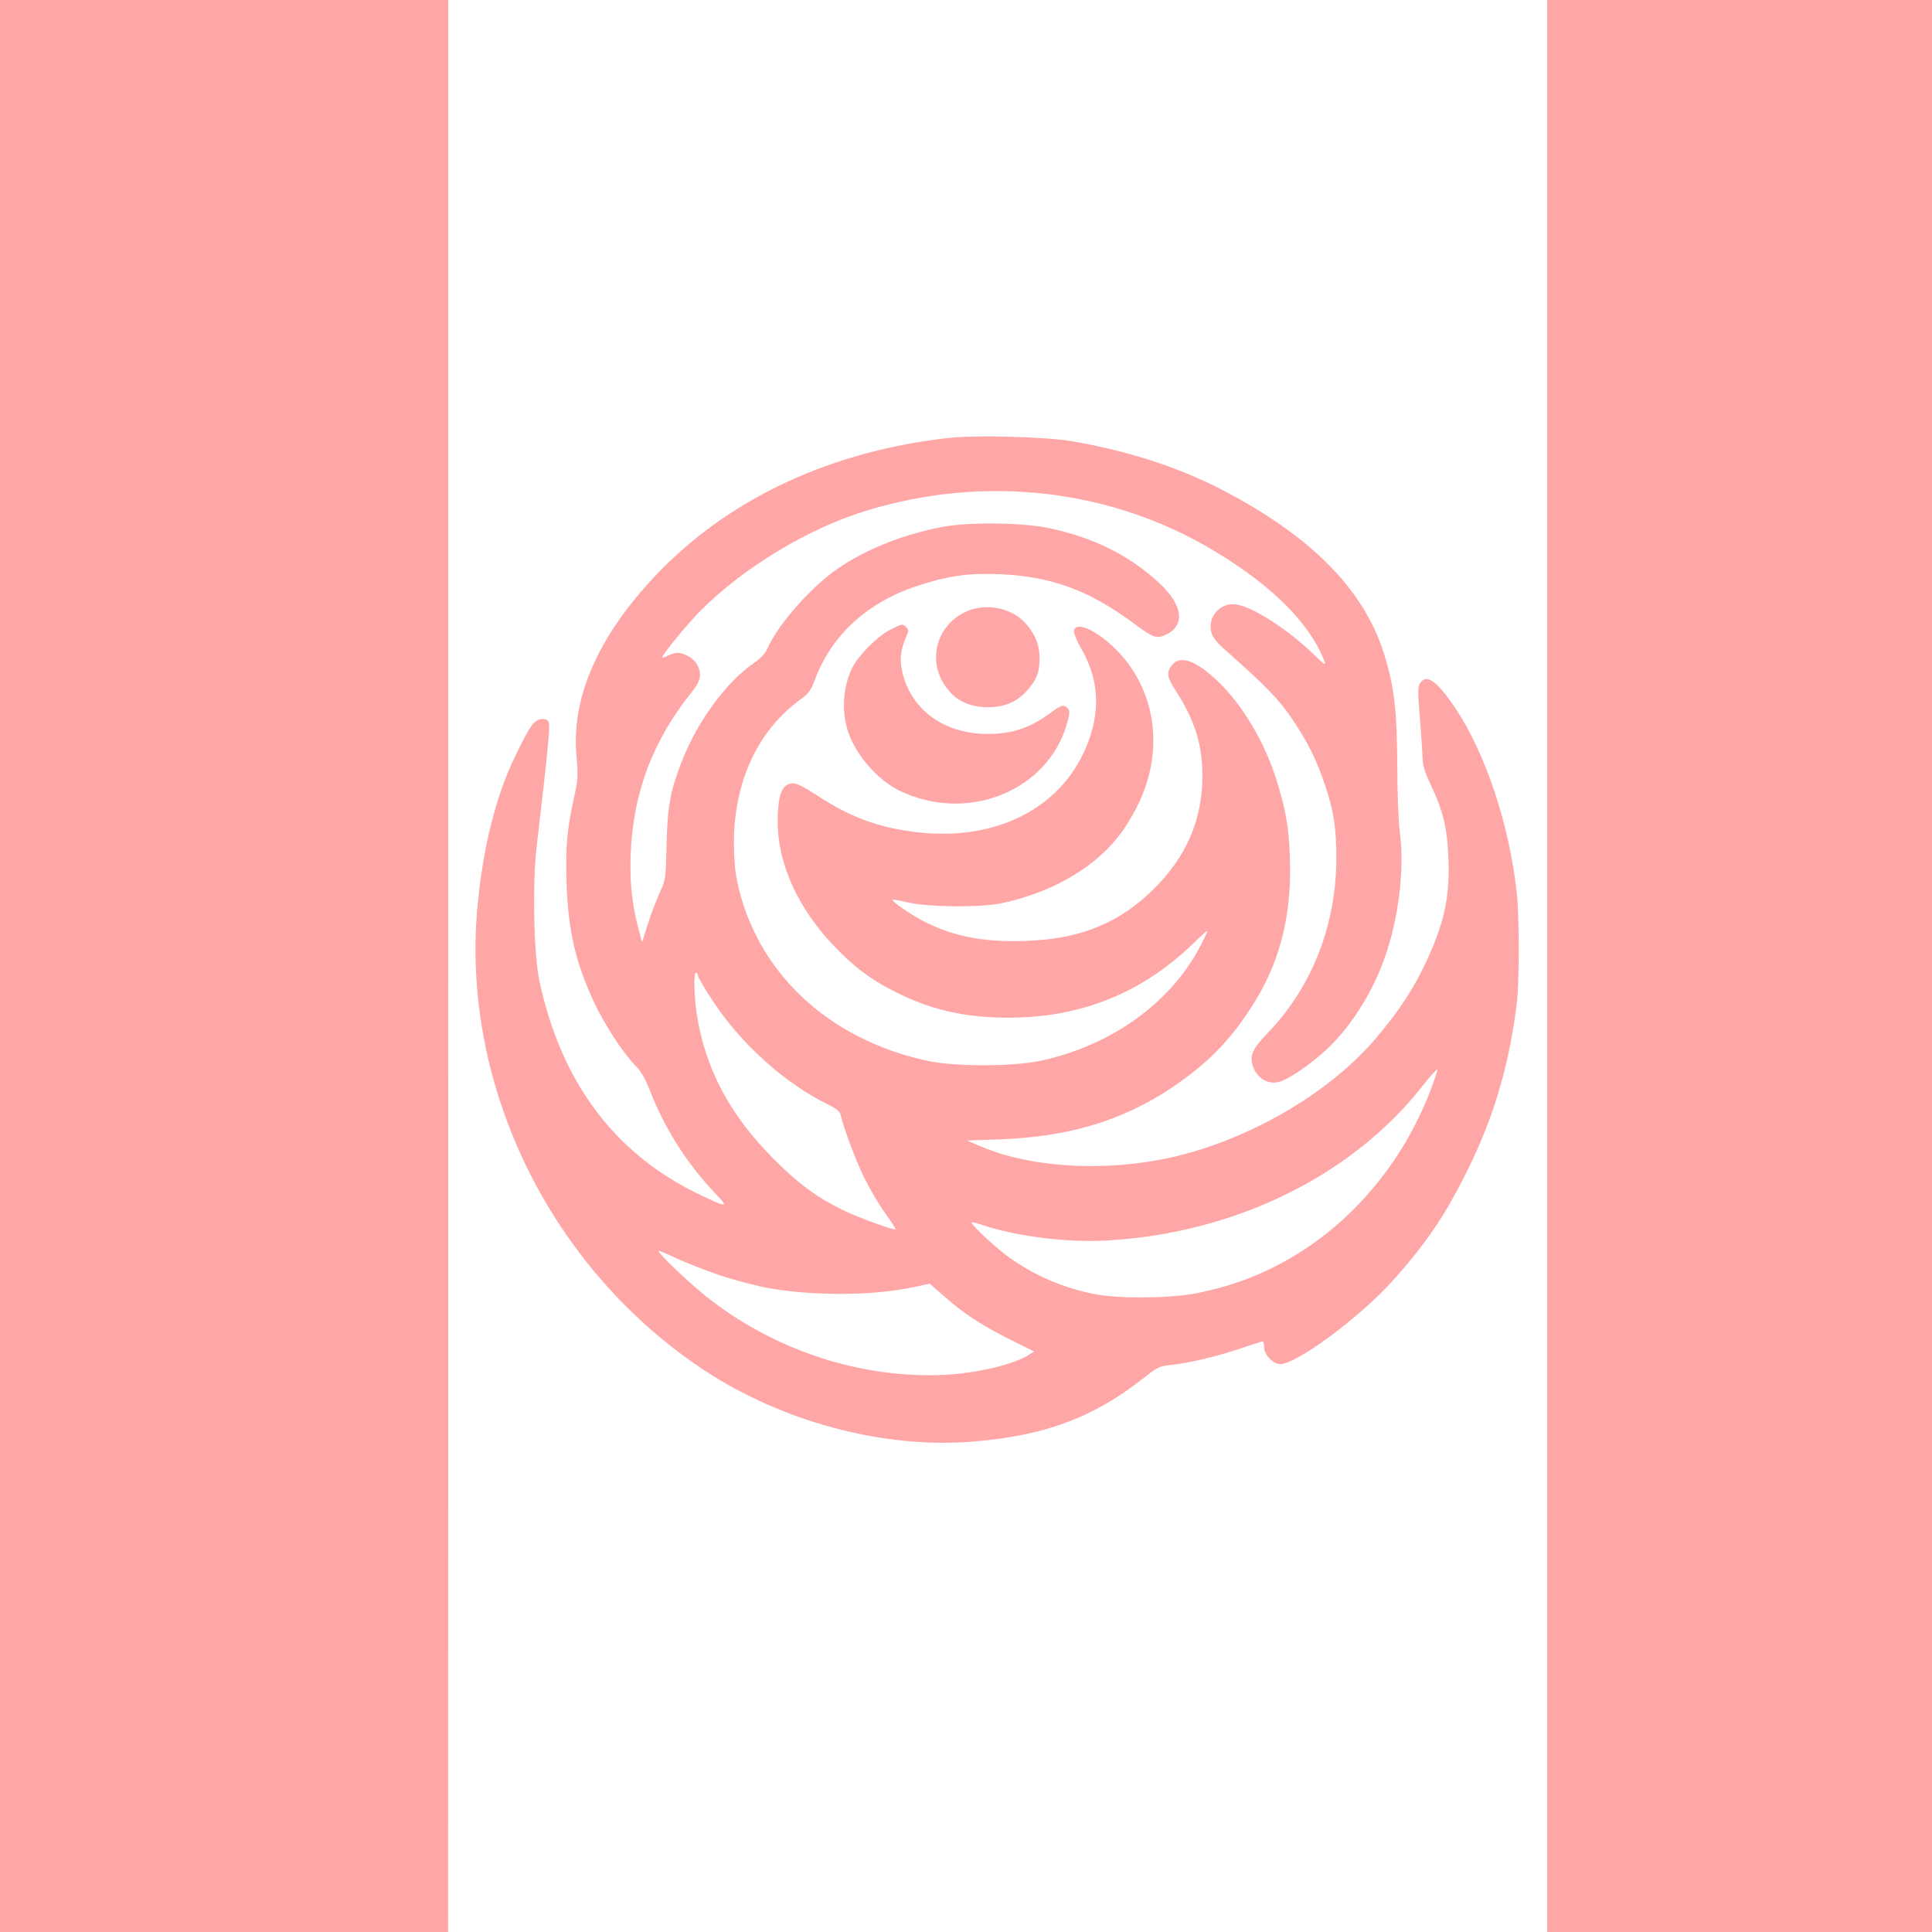 <?xml version="1.0" standalone="no"?>
<!DOCTYPE svg PUBLIC "-//W3C//DTD SVG 20010904//EN"
 "http://www.w3.org/TR/2001/REC-SVG-20010904/DTD/svg10.dtd">
<svg version="1.0" xmlns="http://www.w3.org/2000/svg"
 width="1024pt" height="1024pt" viewBox="0 0 1024 1024"
 preserveAspectRatio="xMidYMid meet">

<g transform="translate(0,1024) scale(0.1,-0.1)"
fill="#ffa6a6" stroke="none">
<path d="M0 5120 l0 -5120 1188 0 1187 0 1 5120 0 5120 -1188 0 -1188 0 0
-5120z"/>
<path d="M8200 5120 l0 -5120 1020 0 1020 0 0 5120 0 5120 -1020 0 -1020 0 0
-5120z"/>
<path d="M5030 7919 c-613 -68 -1142 -310 -1524 -697 -318 -323 -474 -657
-452 -966 11 -138 10 -144 -12 -246 -37 -168 -45 -264 -39 -450 8 -251 47
-420 146 -633 50 -109 152 -266 214 -330 36 -36 55 -70 83 -140 74 -194 197
-387 344 -541 75 -79 70 -80 -85 -6 -447 215 -730 592 -846 1130 -30 140 -38
520 -14 720 59 500 72 636 63 653 -13 25 -55 21 -81 -7 -30 -32 -119 -211
-157 -316 -71 -193 -117 -413 -140 -660 -85 -948 387 -1912 1200 -2451 417
-275 951 -418 1423 -380 384 31 642 126 912 340 68 54 81 60 138 66 101 11
237 43 363 85 65 22 122 40 126 40 4 0 8 -14 8 -31 0 -39 48 -89 85 -89 88 0
421 247 596 441 124 137 225 273 297 399 203 353 312 674 361 1070 14 109 14
463 0 588 -39 360 -164 735 -323 975 -100 149 -156 189 -190 135 -12 -20 -12
-46 0 -183 7 -88 13 -183 14 -211 0 -39 10 -73 44 -145 65 -137 87 -229 93
-387 9 -214 -25 -360 -136 -587 -63 -127 -130 -227 -245 -364 -235 -279 -637
-521 -1036 -623 -360 -92 -778 -74 -1060 45 l-75 32 175 6 c366 14 648 99 909
273 184 124 301 240 418 419 154 236 219 481 210 792 -5 168 -21 260 -73 426
-62 197 -181 396 -308 517 -119 113 -201 142 -245 86 -30 -38 -26 -63 21 -135
100 -155 142 -287 141 -454 0 -229 -86 -428 -259 -598 -182 -180 -389 -264
-675 -274 -220 -8 -381 22 -539 102 -64 32 -170 104 -170 116 0 3 37 -3 83
-14 113 -26 387 -28 502 -3 186 41 353 117 483 222 96 78 159 156 222 276 137
261 122 553 -42 773 -103 139 -276 242 -286 170 -1 -11 17 -56 42 -99 100
-175 101 -361 2 -561 -147 -297 -480 -452 -874 -406 -204 24 -352 78 -528 193
-83 54 -114 68 -137 66 -47 -5 -69 -50 -74 -156 -14 -237 90 -485 290 -698
108 -114 192 -179 318 -244 198 -102 375 -143 614 -144 382 0 707 130 978 392
42 42 77 72 77 68 0 -4 -18 -42 -40 -84 -156 -298 -471 -524 -843 -604 -150
-32 -458 -32 -604 0 -529 115 -908 475 -1007 956 -10 44 -16 126 -16 197 0
329 128 602 360 767 35 26 48 44 66 91 86 239 276 416 541 504 166 55 271 70
438 64 277 -12 475 -84 713 -260 102 -76 119 -83 165 -64 111 47 100 158 -29
277 -158 147 -346 240 -584 291 -140 30 -427 33 -567 6 -219 -42 -432 -130
-578 -239 -142 -107 -300 -292 -350 -410 -8 -21 -35 -48 -69 -72 -149 -103
-301 -311 -384 -526 -60 -156 -74 -233 -79 -435 -5 -187 -5 -191 -36 -255 -16
-36 -45 -110 -62 -164 l-32 -100 -21 80 c-33 125 -45 245 -39 394 14 323 119
599 326 855 46 56 53 97 24 146 -18 31 -67 59 -103 59 -11 0 -34 -7 -50 -15
-17 -9 -30 -13 -30 -9 0 14 139 184 205 249 228 229 574 437 882 530 629 191
1299 112 1842 -217 308 -185 507 -386 582 -586 8 -21 -3 -14 -53 35 -140 137
-332 260 -420 270 -84 9 -150 -69 -127 -151 7 -25 30 -54 81 -98 217 -192 285
-263 363 -383 73 -111 117 -203 158 -326 47 -140 60 -229 60 -389 -1 -352
-128 -678 -359 -920 -80 -83 -98 -118 -88 -164 15 -70 74 -114 136 -102 52 10
172 92 264 178 137 130 254 323 318 525 64 204 89 441 66 619 -8 57 -14 210
-14 359 -2 281 -14 397 -62 563 -100 350 -377 639 -855 890 -232 122 -504 211
-804 263 -139 24 -512 34 -655 18z m-1330 -2853 c0 -7 37 -69 82 -137 146
-222 380 -432 601 -540 52 -26 69 -40 73 -59 13 -63 81 -244 126 -335 27 -55
76 -138 109 -184 33 -46 58 -85 56 -87 -7 -7 -209 67 -281 103 -143 71 -238
142 -367 272 -229 230 -358 472 -404 754 -17 106 -20 241 -5 232 6 -3 10 -12
10 -19z m3879 -613 c-159 -409 -457 -743 -824 -927 -128 -65 -246 -105 -400
-138 -146 -31 -433 -33 -565 -5 -163 35 -300 94 -434 187 -67 47 -206 174
-206 190 0 4 26 -2 58 -13 179 -60 445 -94 657 -82 676 37 1297 340 1672 816
43 54 79 95 81 90 2 -5 -16 -58 -39 -118z m-3764 -972 c88 -29 202 -59 275
-71 238 -40 548 -37 757 9 l81 17 79 -69 c101 -89 195 -151 349 -228 l125 -62
-28 -18 c-76 -50 -277 -98 -448 -106 -444 -21 -905 131 -1264 417 -92 74 -251
225 -251 240 0 3 39 -13 88 -36 48 -23 155 -65 237 -93z"/>
<path d="M5111 6994 c-155 -78 -198 -269 -90 -405 48 -61 108 -91 193 -97 96
-5 168 21 226 84 53 58 70 99 70 172 0 70 -19 121 -66 179 -76 93 -222 122
-333 67z"/>
<path d="M4720 6903 c-69 -34 -171 -137 -204 -205 -51 -105 -57 -242 -16 -350
45 -120 155 -243 264 -297 360 -177 791 -5 892 356 14 51 15 65 4 78 -19 23
-36 19 -93 -24 -106 -79 -202 -111 -332 -111 -227 0 -400 123 -450 318 -18 70
-14 122 15 189 17 38 17 44 4 58 -20 20 -21 20 -84 -12z"/>
</g>
</svg>
